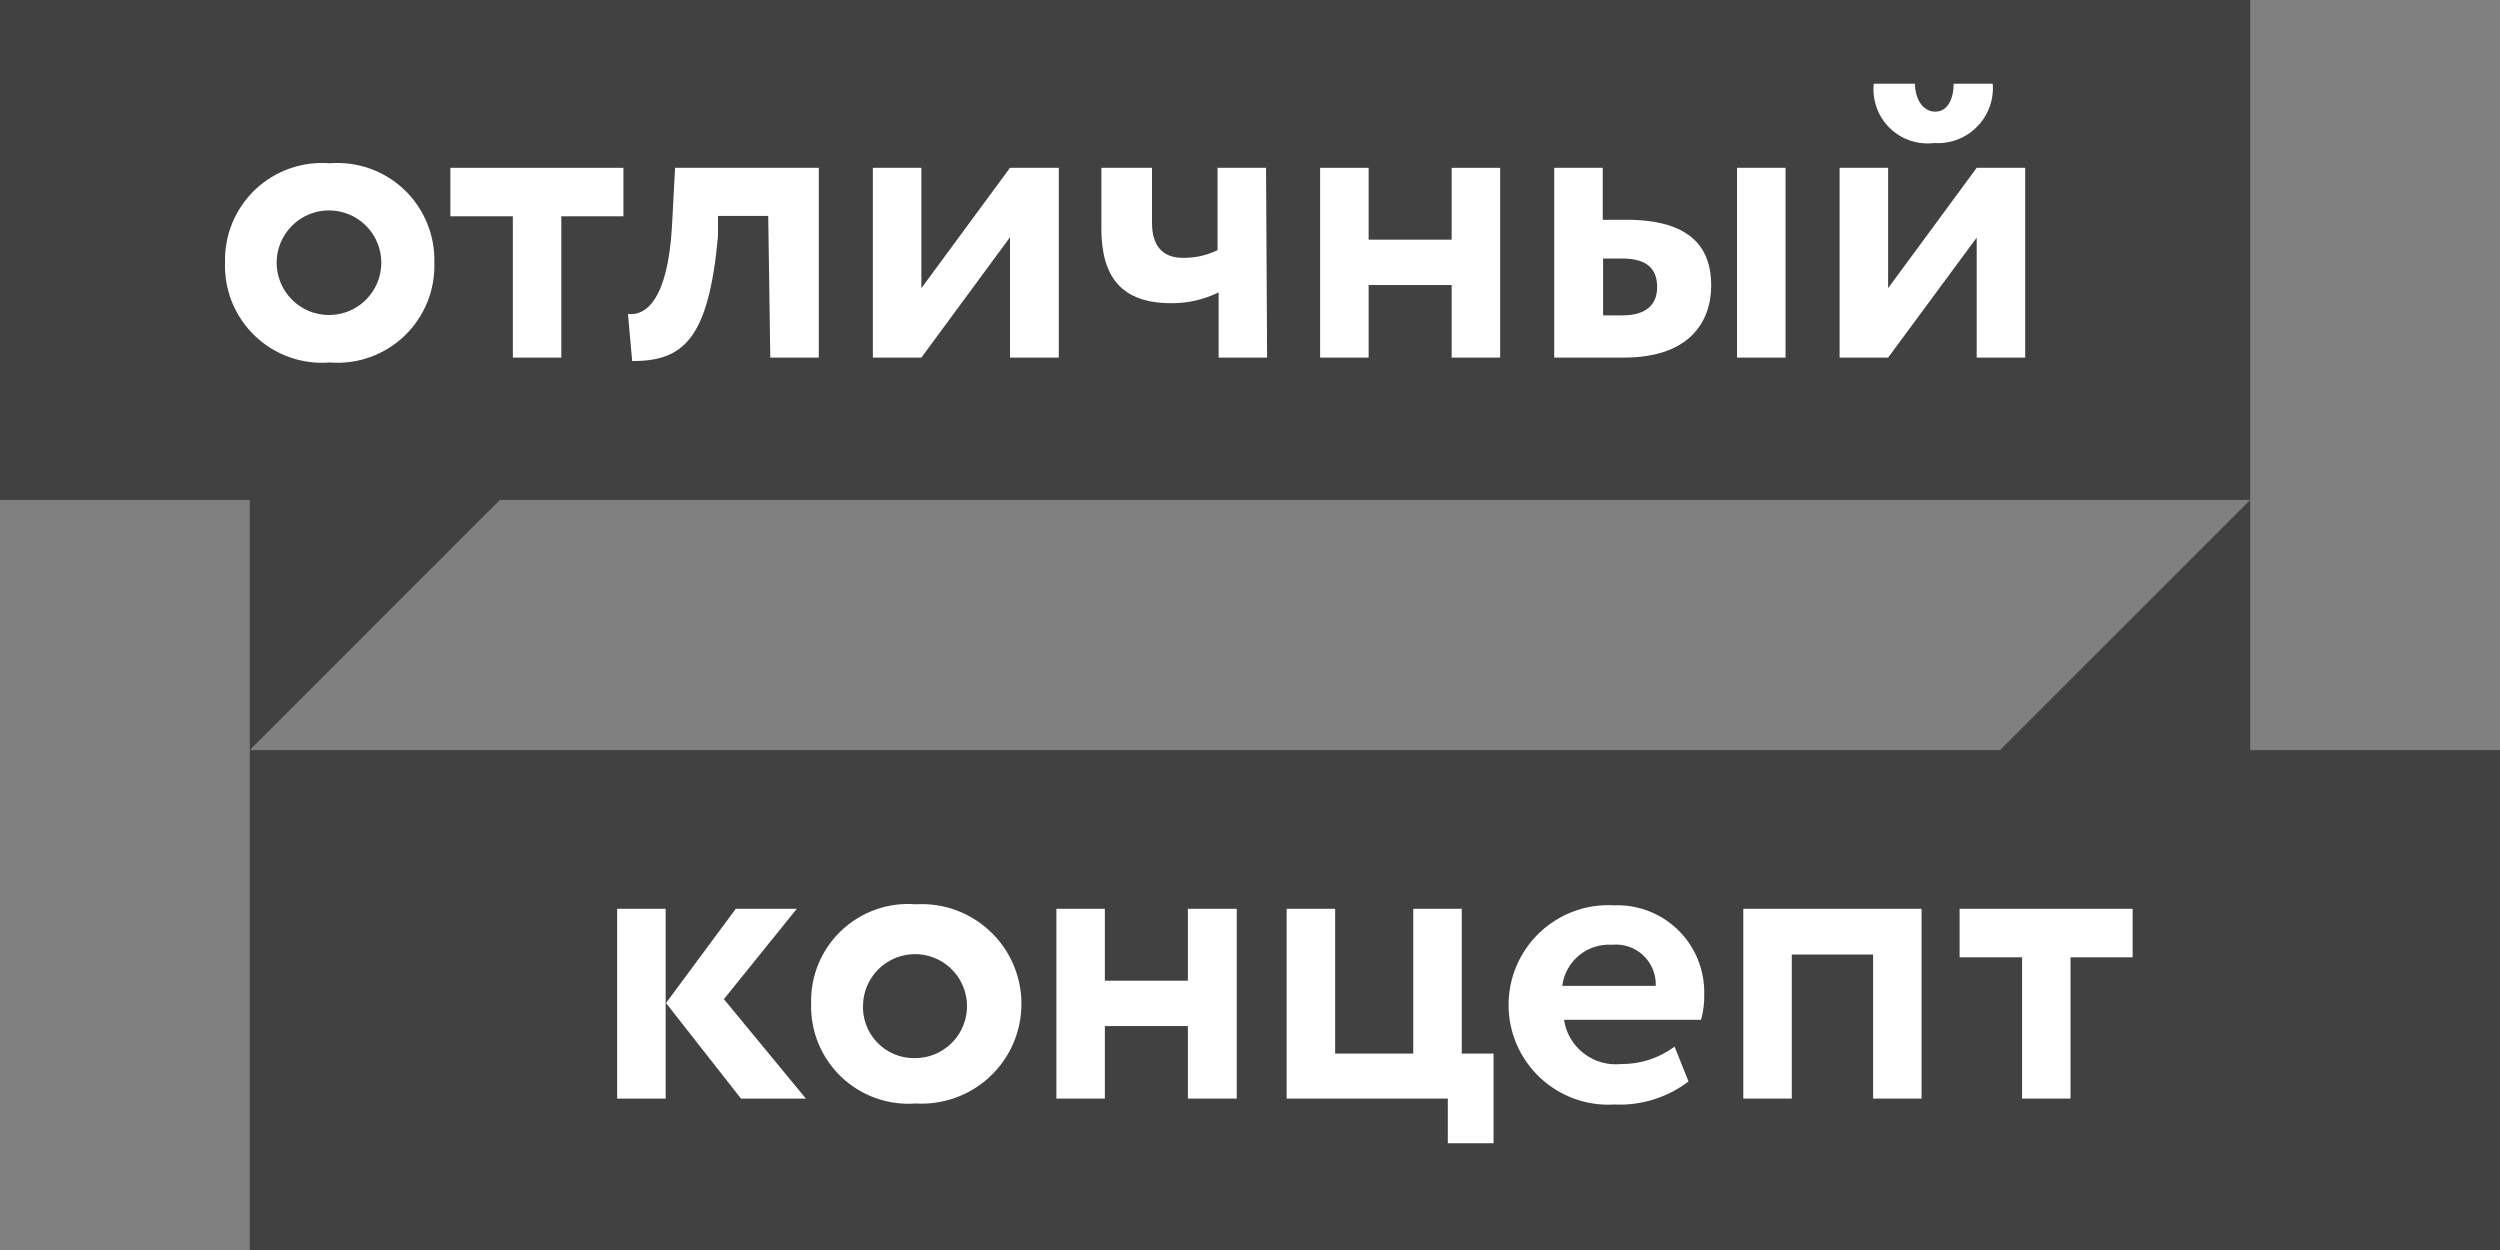<?xml version="1.0" encoding="UTF-8"?> <svg xmlns="http://www.w3.org/2000/svg" viewBox="0 0 50.916 25.458" fill="none"><rect x="0" y="0" width="50.916" height="25.458" fill="#808080" stroke="none"/><g clip-path="url(#clip0_364_1809)"><path fill-rule="evenodd" clip-rule="evenodd" d="M0 0H45.829V10.182H10.182L5.087 15.276V10.182H0V0Z" fill="#414141"></path><path fill-rule="evenodd" clip-rule="evenodd" d="M50.916 25.458H5.087V15.276H40.734L45.829 10.182V15.276H50.916V25.458Z" fill="#414141"></path><path d="M5.634 5.35C5.634 5.068 5.747 4.797 5.947 4.597C6.146 4.397 6.417 4.285 6.7 4.285C6.983 4.285 7.254 4.397 7.454 4.597C7.654 4.797 7.766 5.068 7.766 5.35C7.766 5.633 7.654 5.904 7.454 6.104C7.254 6.304 6.983 6.416 6.7 6.416C6.417 6.416 6.146 6.304 5.947 6.104C5.747 5.904 5.634 5.633 5.634 5.35ZM4.583 5.35C4.574 5.628 4.624 5.905 4.729 6.162C4.834 6.419 4.993 6.651 5.194 6.843C5.395 7.035 5.635 7.182 5.897 7.275C6.159 7.368 6.437 7.405 6.714 7.382C6.991 7.405 7.27 7.368 7.532 7.275C7.794 7.182 8.033 7.035 8.235 6.843C8.436 6.651 8.594 6.419 8.7 6.162C8.805 5.905 8.855 5.628 8.846 5.35C8.854 5.073 8.803 4.797 8.697 4.541C8.592 4.285 8.433 4.053 8.232 3.862C8.031 3.671 7.792 3.525 7.53 3.432C7.269 3.34 6.991 3.303 6.714 3.325C6.438 3.303 6.16 3.34 5.898 3.432C5.637 3.525 5.398 3.671 5.197 3.862C4.996 4.053 4.837 4.285 4.731 4.541C4.626 4.797 4.575 5.073 4.583 5.35Z" fill="white"></path><path d="M9.173 4.405H10.445V7.283H11.432V4.405H12.697V3.418H9.173V4.405Z" fill="white"></path><path d="M15.688 7.283H16.676V3.418H13.749L13.685 4.619C13.599 6.118 13.145 6.437 12.79 6.395L12.875 7.354C13.912 7.354 14.431 6.921 14.623 4.81V4.398H15.646L15.688 7.283Z" fill="white"></path><path d="M18.765 7.283L20.57 4.832V7.283H21.564V3.418H20.57L18.765 5.869V3.418H17.777V7.283H18.765Z" fill="white"></path><path d="M25.785 3.418H24.797V5.095C24.576 5.202 24.333 5.256 24.087 5.251C23.689 5.251 23.462 5.016 23.462 4.54V3.418H22.431V4.654C22.431 5.635 22.836 6.175 23.852 6.175C24.187 6.178 24.518 6.103 24.819 5.954V7.283H25.806L25.785 3.418Z" fill="white"></path><path d="M29.565 7.283H30.553V3.418H29.565V4.881H27.874V3.418H26.886V7.283H27.874V5.805H29.565V7.283Z" fill="white"></path><path d="M33.039 5.265C33.572 5.265 33.75 5.5 33.75 5.848C33.75 6.196 33.537 6.423 33.039 6.423H32.649V5.265H33.039ZM35.377 7.283H36.365V3.418H35.377V7.283ZM31.654 7.283H33.075C34.389 7.283 34.851 6.572 34.851 5.812C34.851 5.052 34.439 4.476 33.125 4.476H32.642V3.418H31.654V7.283Z" fill="white"></path><path d="M38.162 1.705C38.145 1.87 38.165 2.037 38.221 2.192C38.277 2.348 38.367 2.49 38.486 2.606C38.604 2.722 38.747 2.81 38.903 2.863C39.06 2.916 39.227 2.933 39.392 2.913C39.552 2.924 39.713 2.9 39.864 2.843C40.015 2.786 40.151 2.697 40.264 2.582C40.378 2.468 40.465 2.33 40.52 2.179C40.576 2.027 40.598 1.866 40.585 1.705H39.789C39.789 1.997 39.676 2.274 39.413 2.274C39.15 2.274 39.001 1.997 39.001 1.705H38.162ZM38.454 7.283L40.258 4.839V7.283H41.246V3.418H40.258L38.454 5.869V3.418H37.466V7.283H38.454Z" fill="white"></path><path d="M12.569 22.374H13.557V18.509H12.569V22.374ZM16.228 18.509H14.985L13.564 20.428L15.091 22.374H16.413L14.743 20.349L16.228 18.509Z" fill="white"></path><path d="M17.578 20.442C17.588 20.235 17.658 20.035 17.781 19.867C17.903 19.7 18.072 19.572 18.267 19.499C18.461 19.427 18.673 19.413 18.875 19.46C19.077 19.507 19.261 19.612 19.404 19.763C19.547 19.913 19.642 20.103 19.678 20.307C19.714 20.511 19.69 20.722 19.607 20.912C19.525 21.103 19.388 21.265 19.214 21.378C19.041 21.492 18.837 21.551 18.63 21.55C18.486 21.553 18.344 21.525 18.211 21.469C18.079 21.414 17.959 21.331 17.861 21.227C17.762 21.123 17.686 20.999 17.637 20.864C17.588 20.729 17.568 20.585 17.578 20.442ZM16.52 20.442C16.512 20.719 16.562 20.995 16.668 21.252C16.774 21.509 16.932 21.74 17.133 21.932C17.334 22.124 17.573 22.271 17.835 22.364C18.096 22.458 18.374 22.495 18.651 22.474C18.928 22.49 19.205 22.45 19.465 22.355C19.725 22.261 19.963 22.114 20.165 21.924C20.367 21.734 20.527 21.505 20.637 21.251C20.747 20.996 20.803 20.722 20.803 20.445C20.803 20.168 20.747 19.894 20.637 19.64C20.527 19.386 20.367 19.157 20.165 18.967C19.963 18.777 19.725 18.63 19.465 18.535C19.205 18.441 18.928 18.4 18.651 18.417C18.375 18.395 18.097 18.431 17.835 18.524C17.574 18.616 17.335 18.763 17.134 18.954C16.932 19.145 16.774 19.376 16.668 19.632C16.562 19.889 16.512 20.165 16.52 20.442Z" fill="white"></path><path d="M24.193 22.374H25.188V18.509H24.193V19.973H22.502V18.509H21.515V22.374H22.502V20.897H24.193V22.374Z" fill="white"></path><path d="M26.204 22.374H29.487V23.284H30.418V21.458H29.771V18.509H28.783V21.458H27.192V18.509H26.204V22.374Z" fill="white"></path><path d="M32.833 19.241C32.949 19.23 33.065 19.243 33.174 19.281C33.284 19.318 33.384 19.379 33.468 19.458C33.552 19.538 33.618 19.634 33.662 19.741C33.706 19.848 33.726 19.964 33.722 20.079H31.817C31.848 19.836 31.97 19.614 32.159 19.458C32.348 19.302 32.589 19.225 32.833 19.241ZM34.105 21.316C33.789 21.551 33.405 21.676 33.011 21.671C32.739 21.698 32.467 21.619 32.252 21.451C32.036 21.283 31.893 21.039 31.853 20.769H34.645C34.693 20.595 34.714 20.415 34.709 20.236C34.713 19.995 34.668 19.757 34.577 19.535C34.486 19.312 34.35 19.111 34.179 18.943C34.007 18.775 33.803 18.643 33.579 18.556C33.355 18.47 33.116 18.429 32.876 18.438C32.599 18.422 32.323 18.462 32.062 18.557C31.802 18.651 31.564 18.798 31.362 18.988C31.161 19.178 31 19.407 30.89 19.661C30.78 19.916 30.724 20.19 30.724 20.467C30.724 20.744 30.78 21.018 30.89 21.272C31 21.526 31.161 21.755 31.362 21.945C31.564 22.135 31.802 22.282 32.062 22.377C32.323 22.471 32.599 22.512 32.876 22.495C33.42 22.521 33.955 22.355 34.389 22.026L34.105 21.316Z" fill="white"></path><path d="M38.148 22.374H39.135V18.509H35.505V22.374H36.492V19.44H38.148V22.374Z" fill="white"></path><path d="M39.91 19.497H41.182V22.374H42.169V19.497H43.434V18.509H39.91V19.497Z" fill="white"></path></g><defs><clipPath id="clip0_364_1809"><rect width="12.708" height="6.354" fill="white" transform="scale(4.007)"></rect></clipPath></defs></svg> 